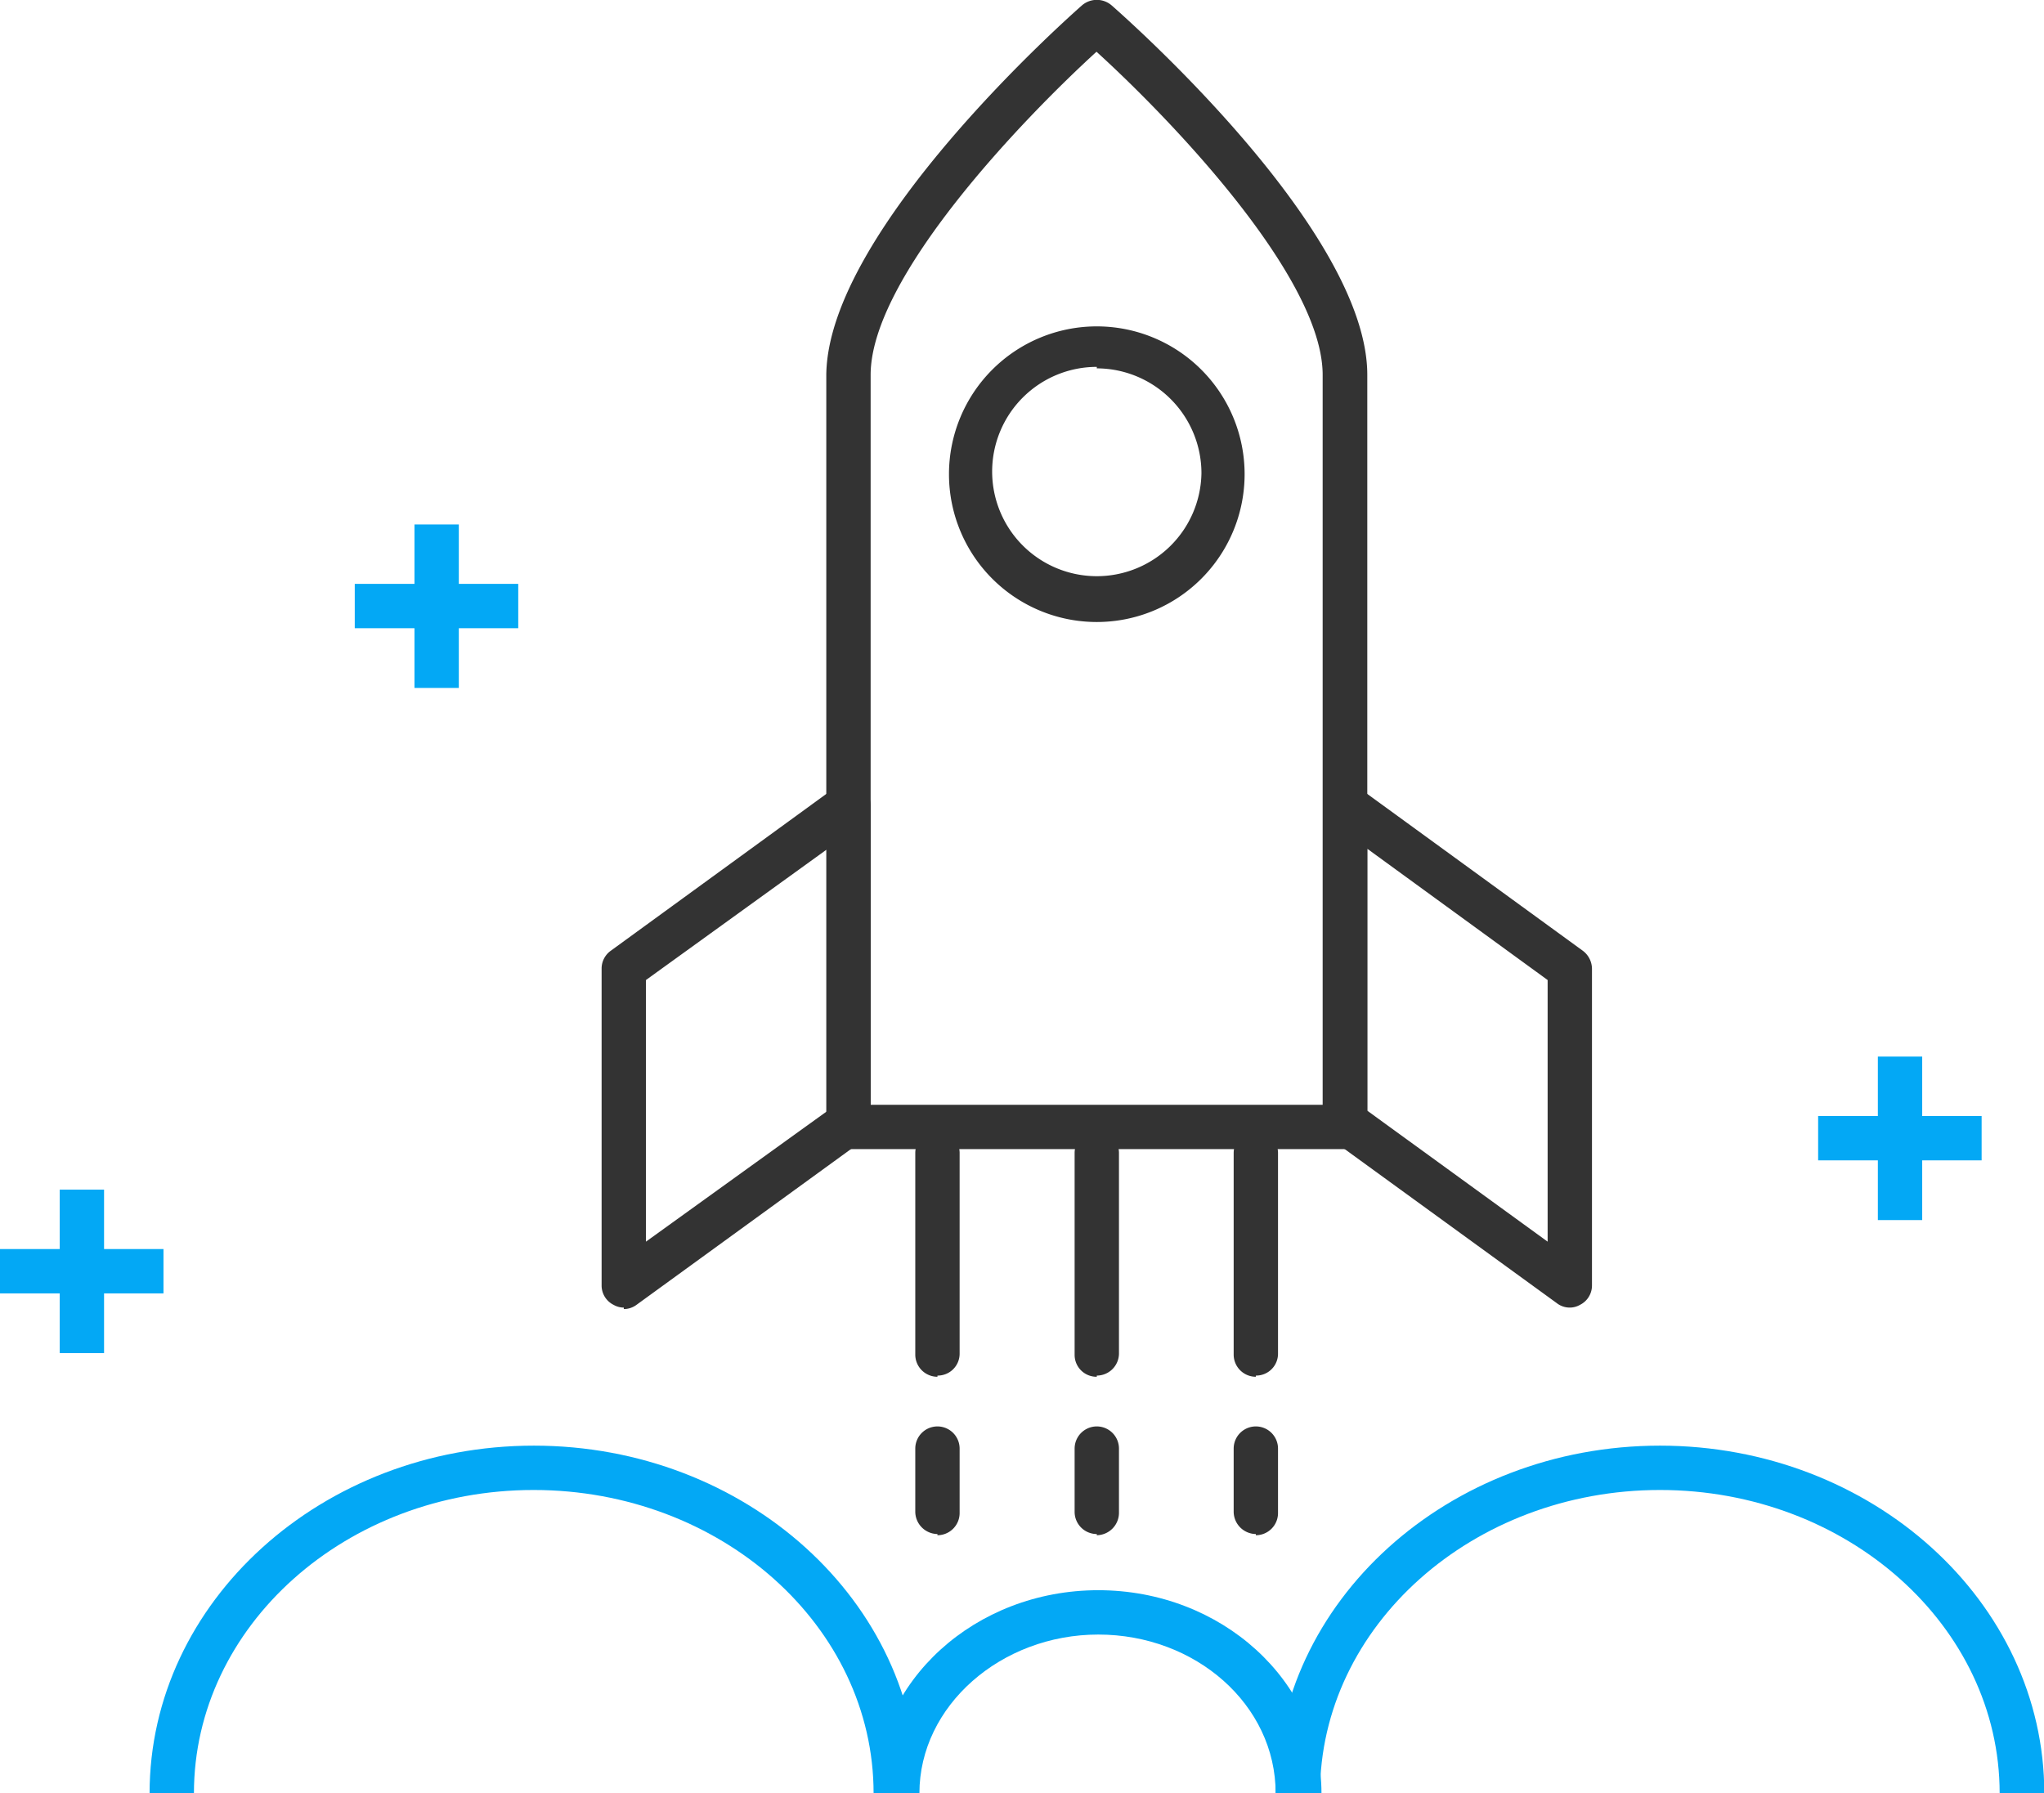 <svg xmlns="http://www.w3.org/2000/svg" xmlns:xlink="http://www.w3.org/1999/xlink" viewBox="0 0 69.14 60.66"><defs><style>.cls-1{fill:none;}.cls-2{clip-path:url(#clip-path);}.cls-3{fill:#03a8f5;}.cls-4{fill:#333;}</style><clipPath id="clip-path" transform="translate(0 0)"><rect class="cls-1" width="69.14" height="60.66"/></clipPath></defs><g id="Calque_2" data-name="Calque 2"><g id="Calque_1-2" data-name="Calque 1"><g class="cls-2"><path class="cls-3" d="M44.65,60.66h-1.5c0-3-2.71-5.37-6-5.37s-6.05,2.41-6.05,5.37h-1.5c0-3.79,3.38-6.87,7.55-6.87s7.55,3.08,7.55,6.87" transform="translate(0 0)"/><path class="cls-3" d="M31.05,60.66h-1.5c0-5.66-5.16-10.26-11.5-10.26S6.56,55,6.56,60.66H5.06c0-6.48,5.83-11.76,13-11.76s13,5.28,13,11.76" transform="translate(0 0)"/><path class="cls-3" d="M69.14,60.66h-1.5c0-5.66-5.16-10.26-11.49-10.26S44.65,55,44.65,60.66h-1.5c0-6.48,5.83-11.76,13-11.76s13,5.28,13,11.76" transform="translate(0 0)"/><path class="cls-4" d="M29.45,37.37H44.74V12.68c0-3.29-5.12-8.63-7.65-10.93-2.52,2.3-7.64,7.64-7.64,10.93Zm16,1.5H28.7a.74.74,0,0,1-.75-.75V12.68C28,7.76,36.25.49,36.6.18a.77.77,0,0,1,1,0c.35.31,8.65,7.58,8.65,12.5V38.12a.74.74,0,0,1-.75.75" transform="translate(0 0)"/><path class="cls-4" d="M21.85,33.15V42L28,37.57V28.71ZM21.1,44.23a.69.69,0,0,1-.34-.09.73.73,0,0,1-.41-.66V32.77a.74.74,0,0,1,.31-.61l7.6-5.53a.75.75,0,0,1,1.19.61V38a.77.77,0,0,1-.31.61l-7.6,5.52a.73.73,0,0,1-.44.15" transform="translate(0 0)"/><path class="cls-4" d="M46.25,37.57,52.35,42V33.15l-6.1-4.44Zm6.85,6.66a.71.71,0,0,1-.44-.15l-7.6-5.52a.74.74,0,0,1-.31-.61V27.24a.75.75,0,0,1,1.19-.61l7.6,5.53a.77.77,0,0,1,.31.61V43.48a.73.73,0,0,1-.41.66.69.69,0,0,1-.34.09" transform="translate(0 0)"/><path class="cls-4" d="M31.71,46.57a.75.75,0,0,1-.75-.75V39a.75.75,0,0,1,1.5,0v6.78a.74.74,0,0,1-.75.75" transform="translate(0 0)"/><path class="cls-4" d="M37.1,46.57a.74.74,0,0,1-.75-.75V39a.75.75,0,0,1,1.5,0v6.78a.75.75,0,0,1-.75.75" transform="translate(0 0)"/><path class="cls-4" d="M42.48,46.57a.75.75,0,0,1-.75-.75V39a.75.75,0,0,1,1.5,0v6.78a.74.74,0,0,1-.75.75" transform="translate(0 0)"/><path class="cls-4" d="M31.71,51.89a.76.76,0,0,1-.75-.75V49a.75.75,0,0,1,1.5,0v2.18a.75.75,0,0,1-.75.75" transform="translate(0 0)"/><path class="cls-4" d="M37.1,51.89a.75.75,0,0,1-.75-.75V49a.75.75,0,0,1,1.5,0v2.18a.76.76,0,0,1-.75.75" transform="translate(0 0)"/><path class="cls-4" d="M42.48,51.89a.76.76,0,0,1-.75-.75V49a.75.75,0,0,1,1.5,0v2.18a.75.75,0,0,1-.75.75" transform="translate(0 0)"/><path class="cls-4" d="M37.1,12.41A3.54,3.54,0,1,0,40.64,16a3.55,3.55,0,0,0-3.54-3.54m0,8.58a5,5,0,1,1,5-5,5,5,0,0,1-5,5" transform="translate(0 0)"/><rect class="cls-3" x="63.52" y="35.74" width="1.5" height="5.53"/><rect class="cls-3" x="61.5" y="37.75" width="5.53" height="1.5"/><rect class="cls-3" x="14.02" y="17.74" width="1.5" height="5.53"/><rect class="cls-3" x="12" y="19.75" width="5.53" height="1.5"/><rect class="cls-3" x="2.02" y="40.24" width="1.5" height="5.53"/><rect class="cls-3" y="42.25" width="5.53" height="1.5"/></g></g></g></svg>